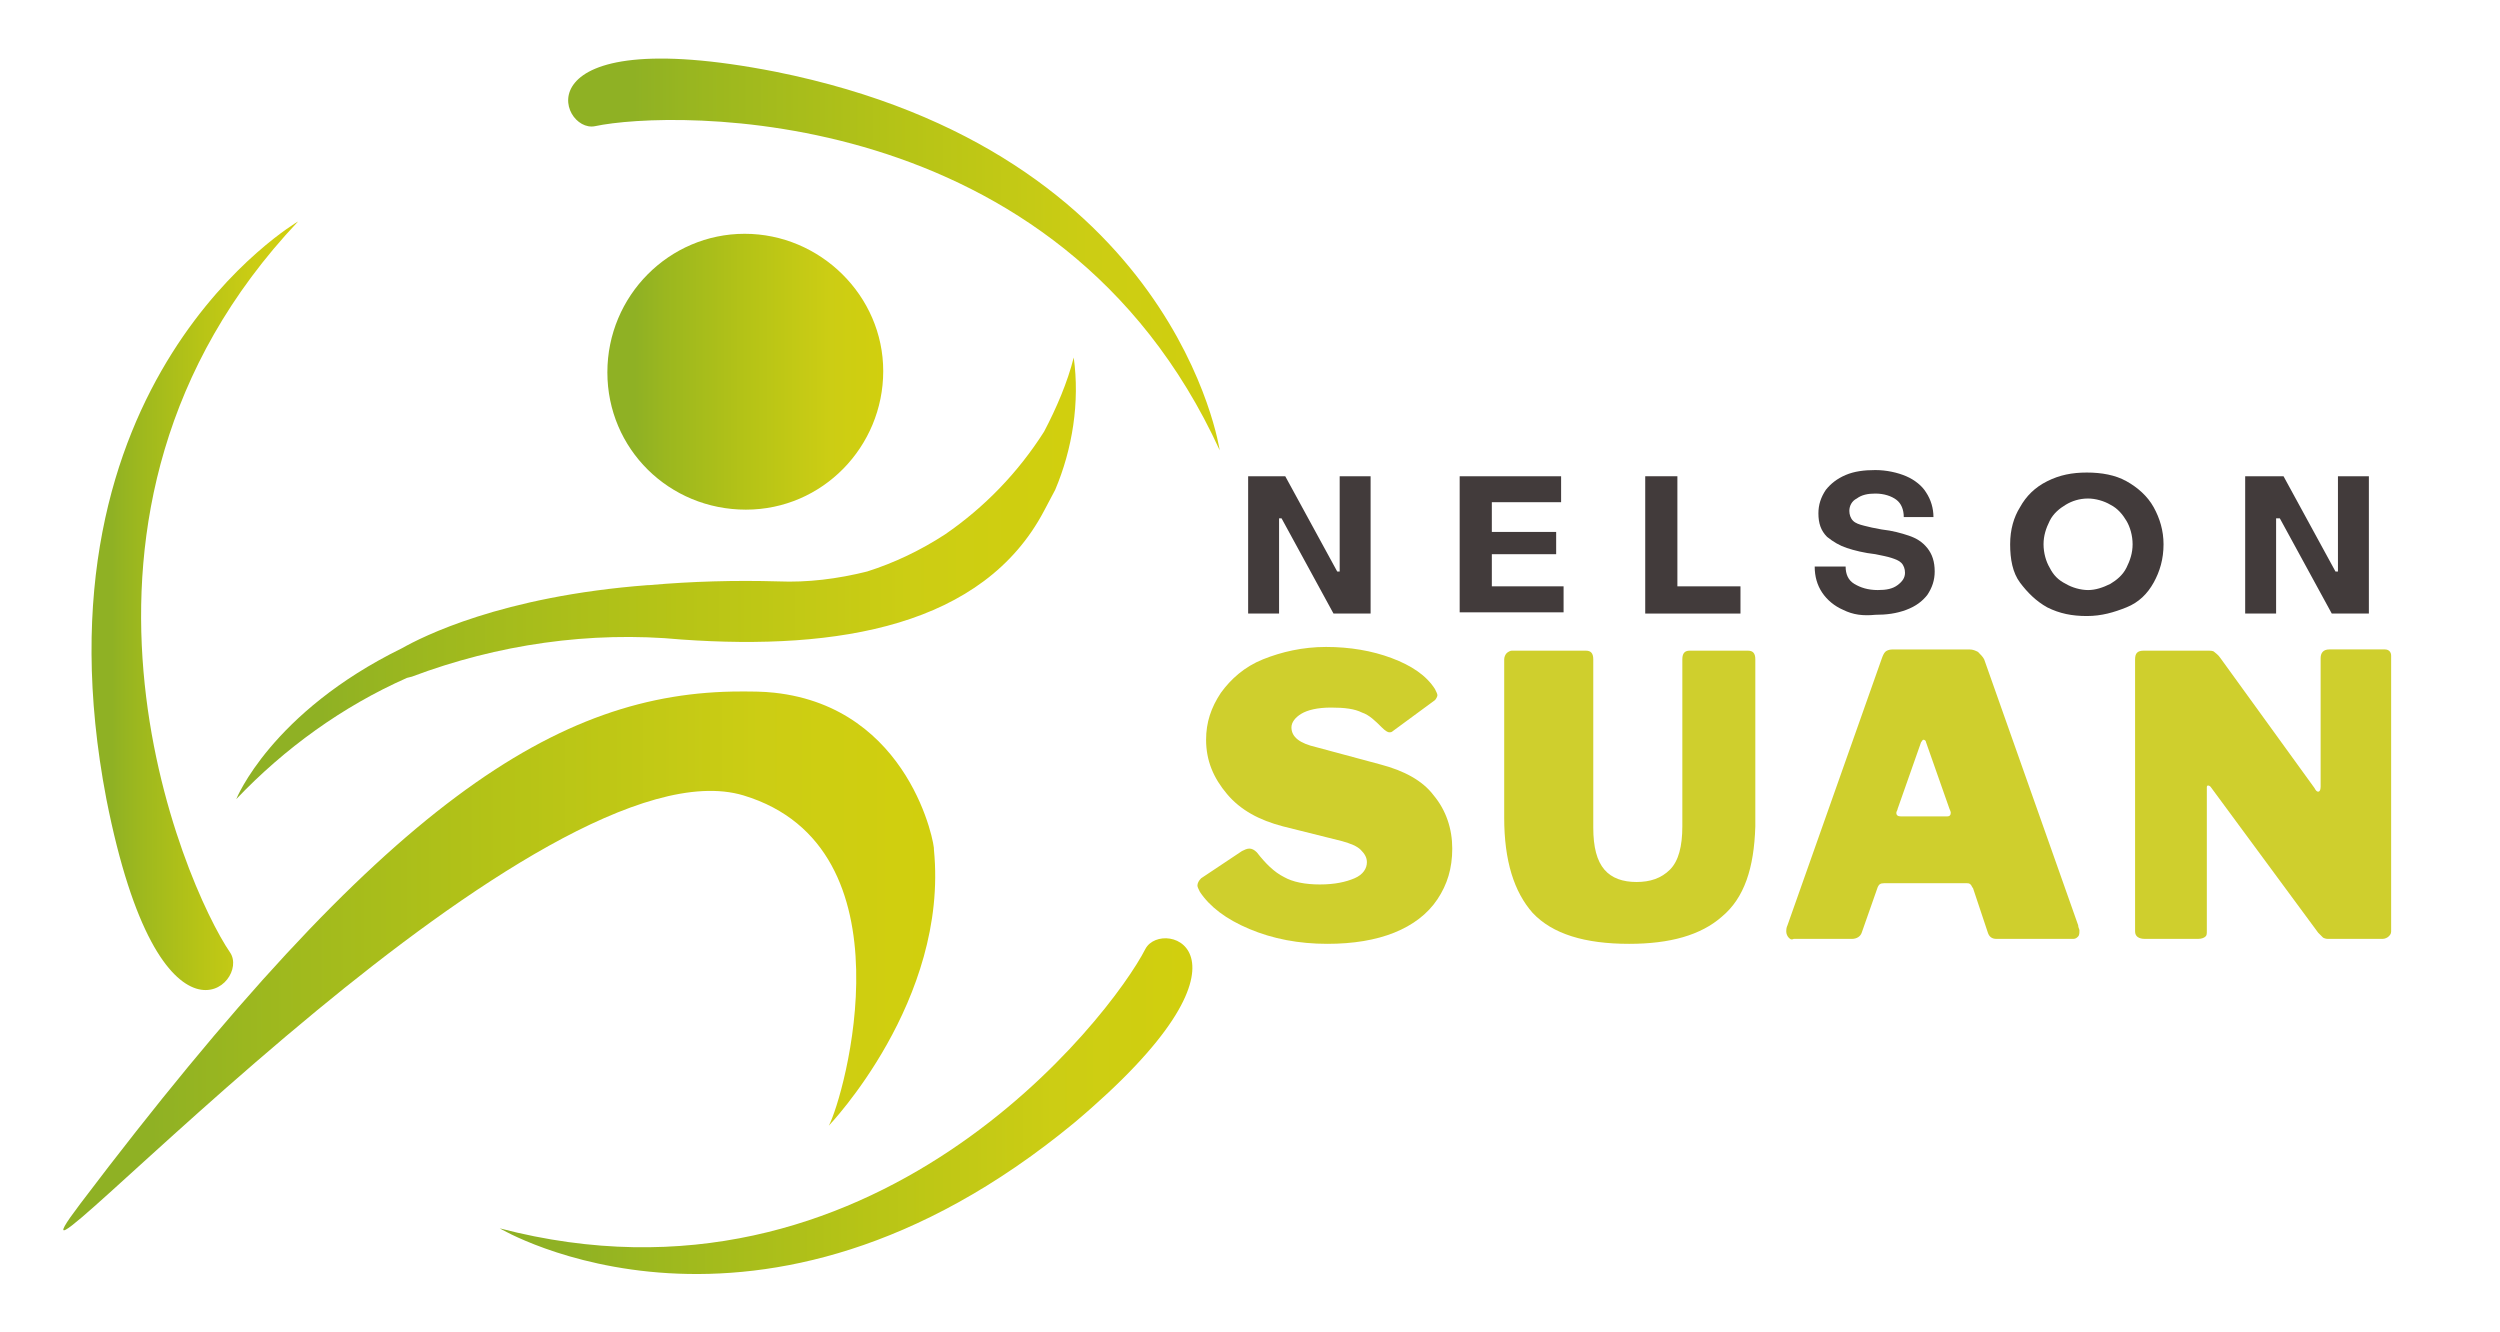 <svg xmlns="http://www.w3.org/2000/svg" xmlns:xlink="http://www.w3.org/1999/xlink" id="Capa_1" x="0px" y="0px" viewBox="0 0 202.1 107.7" style="enable-background:new 0 0 202.1 107.7;" xml:space="preserve"><style type="text/css">	.st0{fill:url(#SVGID_1_);}	.st1{fill:url(#SVGID_2_);}	.st2{fill:url(#SVGID_3_);}	.st3{fill:url(#SVGID_4_);}	.st4{fill:url(#SVGID_5_);}	.st5{fill:url(#SVGID_6_);}	.st6{enable-background:new    ;}	.st7{fill:#CFCF2D;}	.st8{fill:#423B3B;}</style><g>	<g>					<linearGradient id="SVGID_1_" gradientUnits="userSpaceOnUse" x1="203.995" y1="694.788" x2="271.869" y2="694.788" gradientTransform="matrix(1 0 0 1 -184.895 -648.038)">			<stop offset="0" style="stop-color:#8FB124"></stop>			<stop offset="0.1" style="stop-color:#8FB124"></stop>			<stop offset="0.21" style="stop-color:#9BB71F"></stop>			<stop offset="0.53" style="stop-color:#B7C416"></stop>			<stop offset="0.8" style="stop-color:#CCCD14"></stop>			<stop offset="0.99" style="stop-color:#D1CF0E"></stop>			<stop offset="1" style="stop-color:#D1CF0E"></stop>		</linearGradient>		<path class="st0" d="M86.8,28.9L86.8,28.9c-0.5,2-1.4,4.1-2.4,6c-2.1,3.3-4.8,6.1-8,8.3c-2,1.3-4.1,2.3-6.3,3   c-2.4,0.6-4.8,0.9-7.2,0.8c-3.5-0.1-7,0-10.4,0.3h-0.1c-11.9,0.9-18.3,4.2-19.9,5.1c-10.6,5.2-13.4,12.2-13.4,12.2   c3.9-4.1,8.6-7.5,13.8-9.8l0,0l0.4-0.1c6.9-2.6,14.4-3.7,21.8-3c12.7,0.9,24.4-1.1,29.3-10.4c0.2-0.4,0.7-1.3,0.9-1.7l0,0   C86.7,36.3,87.3,32.5,86.8,28.9z"></path>					<linearGradient id="SVGID_2_" gradientUnits="userSpaceOnUse" x1="190.012" y1="725.718" x2="260.498" y2="725.718" gradientTransform="matrix(1 0 0 1 -184.895 -648.038)">			<stop offset="0" style="stop-color:#8FB124"></stop>			<stop offset="0.1" style="stop-color:#8FB124"></stop>			<stop offset="0.21" style="stop-color:#9BB71F"></stop>			<stop offset="0.53" style="stop-color:#B7C416"></stop>			<stop offset="0.8" style="stop-color:#CCCD14"></stop>			<stop offset="0.99" style="stop-color:#D1CF0E"></stop>			<stop offset="1" style="stop-color:#D1CF0E"></stop>		</linearGradient>		<path class="st1" d="M62.6,56c-0.9-0.1-1.8-0.1-2.7-0.1c-14.8,0-28.8,8.9-53.4,41.4c-5.3,7,5.4-4.3,19.1-15.6   c12-9.9,26.5-19.8,34.5-17.4C74,68.5,68.2,88.8,67,91c0,0,9.7-10.1,8.5-22.3C75.6,68.4,73.6,57.2,62.6,56z"></path>					<linearGradient id="SVGID_3_" gradientUnits="userSpaceOnUse" x1="233.995" y1="678.088" x2="256.435" y2="678.088" gradientTransform="matrix(1 0 0 1 -184.895 -648.038)">			<stop offset="0" style="stop-color:#8FB124"></stop>			<stop offset="0.1" style="stop-color:#8FB124"></stop>			<stop offset="0.21" style="stop-color:#9BB71F"></stop>			<stop offset="0.53" style="stop-color:#B7C416"></stop>			<stop offset="0.8" style="stop-color:#CCCD14"></stop>			<stop offset="0.99" style="stop-color:#D1CF0E"></stop>			<stop offset="1" style="stop-color:#D1CF0E"></stop>		</linearGradient>		<path class="st2" d="M60.3,41.2c6.2,0,11.1-5.1,11.1-11.2s-5.1-11.1-11.2-11.1s-11.1,5-11.1,11.2S54.1,41.2,60.3,41.2L60.3,41.2z"></path>					<linearGradient id="SVGID_4_" gradientUnits="userSpaceOnUse" x1="192.261" y1="697.006" x2="208.941" y2="697.006" gradientTransform="matrix(1 0 0 1 -184.895 -648.038)">			<stop offset="0" style="stop-color:#8FB124"></stop>			<stop offset="0.1" style="stop-color:#8FB124"></stop>			<stop offset="0.21" style="stop-color:#9BB71F"></stop>			<stop offset="0.53" style="stop-color:#B7C416"></stop>			<stop offset="0.8" style="stop-color:#CCCD14"></stop>			<stop offset="0.99" style="stop-color:#D1CF0E"></stop>			<stop offset="1" style="stop-color:#D1CF0E"></stop>		</linearGradient>		<path class="st3" d="M24.1,17.9c0,0-22,12.8-15.5,46.7c4.3,21.8,11.7,14.9,10,12.4C14.9,71.6,1.8,41.5,24.1,17.9z"></path>					<linearGradient id="SVGID_5_" gradientUnits="userSpaceOnUse" x1="225.295" y1="737.459" x2="281.287" y2="737.459" gradientTransform="matrix(1 0 0 1 -184.895 -648.038)">			<stop offset="0" style="stop-color:#8FB124"></stop>			<stop offset="0.1" style="stop-color:#8FB124"></stop>			<stop offset="0.21" style="stop-color:#9BB71F"></stop>			<stop offset="0.53" style="stop-color:#B7C416"></stop>			<stop offset="0.8" style="stop-color:#CCCD14"></stop>			<stop offset="0.99" style="stop-color:#D1CF0E"></stop>			<stop offset="1" style="stop-color:#D1CF0E"></stop>		</linearGradient>		<path class="st4" d="M40.4,99.3c0,0,20.9,12.5,46.4-8.5c16.3-13.7,7.2-16.7,5.8-14.1C89.8,82.2,70.6,107.2,40.4,99.3z"></path>					<linearGradient id="SVGID_6_" gradientUnits="userSpaceOnUse" x1="230.826" y1="668.606" x2="283.495" y2="668.606" gradientTransform="matrix(1 0 0 1 -184.895 -648.038)">			<stop offset="0" style="stop-color:#8FB124"></stop>			<stop offset="0.1" style="stop-color:#8FB124"></stop>			<stop offset="0.21" style="stop-color:#9BB71F"></stop>			<stop offset="0.53" style="stop-color:#B7C416"></stop>			<stop offset="0.8" style="stop-color:#CCCD14"></stop>			<stop offset="0.99" style="stop-color:#D1CF0E"></stop>			<stop offset="1" style="stop-color:#D1CF0E"></stop>		</linearGradient>		<path class="st5" d="M98.6,36.4c0,0-3.5-24.1-35.9-30.6c-20.9-4.1-17.5,5-14.6,4.4C54.2,8.9,85.6,8,98.6,36.4z"></path>	</g>	<g class="st6">		<path class="st7" d="M110.1,57.6c-0.6-0.3-1.4-0.4-2.5-0.4c-1.1,0-1.9,0.2-2.4,0.5c-0.5,0.3-0.8,0.7-0.8,1.1c0,0.8,0.7,1.3,2,1.6   l5.2,1.4c1.9,0.5,3.4,1.3,4.3,2.5c1,1.2,1.5,2.7,1.5,4.3c0,1.6-0.4,2.9-1.2,4.1c-0.8,1.2-2,2.1-3.5,2.7c-1.5,0.6-3.3,0.9-5.4,0.9   c-2.3,0-4.4-0.4-6.3-1.2c-1.9-0.8-3.2-1.8-4-3c-0.1-0.2-0.2-0.4-0.2-0.5c0-0.2,0.1-0.4,0.3-0.6l3.3-2.2c0.2-0.1,0.4-0.2,0.6-0.2   c0.2,0,0.4,0.1,0.6,0.3c0.7,0.9,1.4,1.6,2.2,2c0.7,0.4,1.7,0.6,2.9,0.6c1.2,0,2.1-0.2,2.8-0.5c0.7-0.3,1-0.8,1-1.3   c0-0.4-0.2-0.7-0.5-1c-0.3-0.3-0.8-0.5-1.5-0.7l-4.8-1.2c-1.9-0.5-3.4-1.3-4.5-2.6c-1.1-1.3-1.7-2.7-1.7-4.4   c0-1.4,0.4-2.6,1.2-3.8c0.8-1.1,1.9-2.1,3.4-2.7s3.2-1,5.1-1c1.9,0,3.7,0.3,5.3,0.9c1.6,0.6,2.8,1.4,3.5,2.5   c0.1,0.2,0.2,0.4,0.2,0.5c0,0.1-0.1,0.3-0.2,0.4l-3.4,2.5c-0.1,0.1-0.2,0.1-0.3,0.1c-0.1,0-0.3-0.1-0.6-0.4   C111.2,58.3,110.7,57.8,110.1,57.6z"></path>		<path class="st7" d="M139.2,74.1c-1.7,1.5-4.2,2.2-7.5,2.2c-3.6,0-6.2-0.8-7.8-2.5c-1.5-1.7-2.3-4.2-2.3-7.7V53.3   c0-0.2,0.1-0.4,0.2-0.5c0.1-0.1,0.3-0.2,0.4-0.2h6c0.4,0,0.6,0.2,0.6,0.7v13.6c0,1.6,0.3,2.7,0.9,3.4c0.6,0.7,1.5,1,2.6,1   c1.1,0,2-0.3,2.7-1c0.7-0.7,1-1.9,1-3.5V53.3c0-0.5,0.2-0.7,0.6-0.7h4.7c0.4,0,0.6,0.2,0.6,0.7v13.5   C141.8,70.2,141,72.6,139.2,74.1z"></path>		<path class="st7" d="M144.6,75.8c-0.1-0.1-0.2-0.3-0.2-0.5c0-0.1,0-0.3,0.1-0.5l7.6-21.5c0.1-0.3,0.2-0.5,0.3-0.6s0.3-0.2,0.6-0.2   h6.2c0.3,0,0.5,0.1,0.7,0.2c0.2,0.2,0.4,0.4,0.5,0.6l7.6,21.5c0,0.2,0.1,0.3,0.1,0.4c0,0.2,0,0.4-0.1,0.5s-0.2,0.2-0.4,0.2h-6.2   c-0.4,0-0.6-0.2-0.7-0.5l-1.2-3.6c-0.1-0.1-0.1-0.2-0.2-0.3c-0.1-0.1-0.2-0.1-0.3-0.1h-6.7c-0.3,0-0.4,0.1-0.5,0.3l-1.3,3.7   c-0.1,0.3-0.4,0.5-0.8,0.5H145C144.8,76,144.7,75.9,144.6,75.8z M157.4,66c0.2,0,0.3-0.1,0.3-0.3c0,0,0-0.1-0.1-0.3l-1.9-5.4   c0-0.1-0.1-0.2-0.2-0.2s-0.1,0.1-0.2,0.2l-1.9,5.4c0,0.1-0.1,0.2-0.1,0.3c0,0.2,0.1,0.3,0.4,0.3H157.4z"></path>		<path class="st7" d="M192.8,52.5c0.3,0,0.5,0.2,0.5,0.5v22.3c0,0.2-0.1,0.3-0.2,0.4c-0.1,0.1-0.3,0.2-0.5,0.2h-4.3   c-0.2,0-0.3,0-0.5-0.1c-0.1-0.1-0.2-0.2-0.4-0.4l-8.7-11.8c-0.1-0.1-0.2-0.1-0.2-0.1c-0.1,0-0.1,0.1-0.1,0.2v11.5   c0,0.3,0,0.4-0.1,0.5c-0.1,0.1-0.3,0.2-0.6,0.2h-4.3c-0.5,0-0.8-0.2-0.8-0.6V53.3c0-0.5,0.2-0.7,0.7-0.7h5.1c0.3,0,0.5,0,0.6,0.1   c0.1,0.1,0.3,0.2,0.5,0.5l7.6,10.5c0.1,0.2,0.2,0.3,0.3,0.3c0.1,0,0.2-0.1,0.2-0.4V53.2c0-0.4,0.2-0.7,0.7-0.7H192.8z"></path>	</g>	<g class="st6">		<path class="st8" d="M100.9,38.5h3l4.2,7.7h0.2v-7.7h2.5v11.1h-3l-4.2-7.7h-0.2v7.7h-2.5V38.5z"></path>		<path class="st8" d="M118,38.5h8.2v2.1h-5.6V43h5.2v1.8h-5.2v2.6h5.8v2.1H118V38.5z"></path>		<path class="st8" d="M133,38.5h2.6v8.9h5.1v2.2H133V38.5z"></path>		<path class="st8" d="M149,49.3c-0.7-0.3-1.3-0.8-1.7-1.4c-0.4-0.6-0.6-1.3-0.6-2.1h2.5c0,0.6,0.2,1.1,0.7,1.4s1.1,0.5,1.9,0.5   c0.7,0,1.2-0.1,1.6-0.4s0.6-0.6,0.6-1c0-0.3-0.1-0.6-0.3-0.8c-0.2-0.2-0.5-0.3-0.8-0.4c-0.3-0.1-0.8-0.2-1.3-0.3   c-0.9-0.1-1.7-0.3-2.3-0.5s-1.1-0.5-1.6-0.9c-0.5-0.5-0.7-1.1-0.7-1.9c0-0.7,0.2-1.3,0.6-1.9c0.4-0.5,0.9-0.9,1.6-1.2   c0.7-0.3,1.5-0.4,2.4-0.4c0.9,0,1.8,0.2,2.5,0.5s1.3,0.8,1.6,1.3c0.4,0.6,0.6,1.3,0.6,2h-2.4c0-0.6-0.2-1.1-0.6-1.4   s-1-0.5-1.7-0.5c-0.6,0-1.1,0.1-1.5,0.4c-0.4,0.2-0.6,0.6-0.6,1c0,0.3,0.1,0.6,0.3,0.8c0.2,0.2,0.5,0.3,0.9,0.4   c0.4,0.1,0.8,0.2,1.4,0.3c0.9,0.1,1.6,0.3,2.2,0.5c0.6,0.2,1.1,0.5,1.5,1c0.4,0.5,0.6,1.1,0.6,1.9c0,0.7-0.2,1.3-0.6,1.9   c-0.4,0.5-0.9,0.9-1.7,1.2s-1.6,0.4-2.5,0.4C150.6,49.8,149.8,49.7,149,49.3z"></path>		<path class="st8" d="M165.5,49.1c-0.9-0.5-1.6-1.2-2.2-2s-0.8-1.9-0.8-3.1c0-1.2,0.3-2.2,0.8-3c0.5-0.9,1.2-1.6,2.2-2.1   s2-0.7,3.2-0.7c1.2,0,2.3,0.2,3.2,0.7s1.7,1.2,2.2,2.1c0.5,0.9,0.8,1.9,0.8,3c0,1.2-0.3,2.2-0.8,3.1c-0.5,0.9-1.2,1.6-2.2,2   s-2,0.7-3.2,0.7C167.5,49.8,166.5,49.6,165.5,49.1z M170.6,47.2c0.5-0.3,1-0.7,1.3-1.3c0.3-0.6,0.5-1.2,0.5-1.9   c0-0.7-0.2-1.4-0.5-1.9s-0.7-1-1.3-1.3c-0.5-0.3-1.2-0.5-1.8-0.5c-0.7,0-1.3,0.2-1.8,0.5c-0.5,0.3-1,0.7-1.3,1.3s-0.5,1.2-0.5,1.9   c0,0.7,0.2,1.4,0.5,1.9c0.3,0.6,0.7,1,1.3,1.3c0.5,0.3,1.2,0.5,1.8,0.5C169.4,47.7,170,47.5,170.6,47.2z"></path>		<path class="st8" d="M181.6,38.5h3l4.2,7.7h0.2v-7.7h2.5v11.1h-3l-4.2-7.7H184v7.7h-2.5V38.5z"></path>	</g></g></svg>